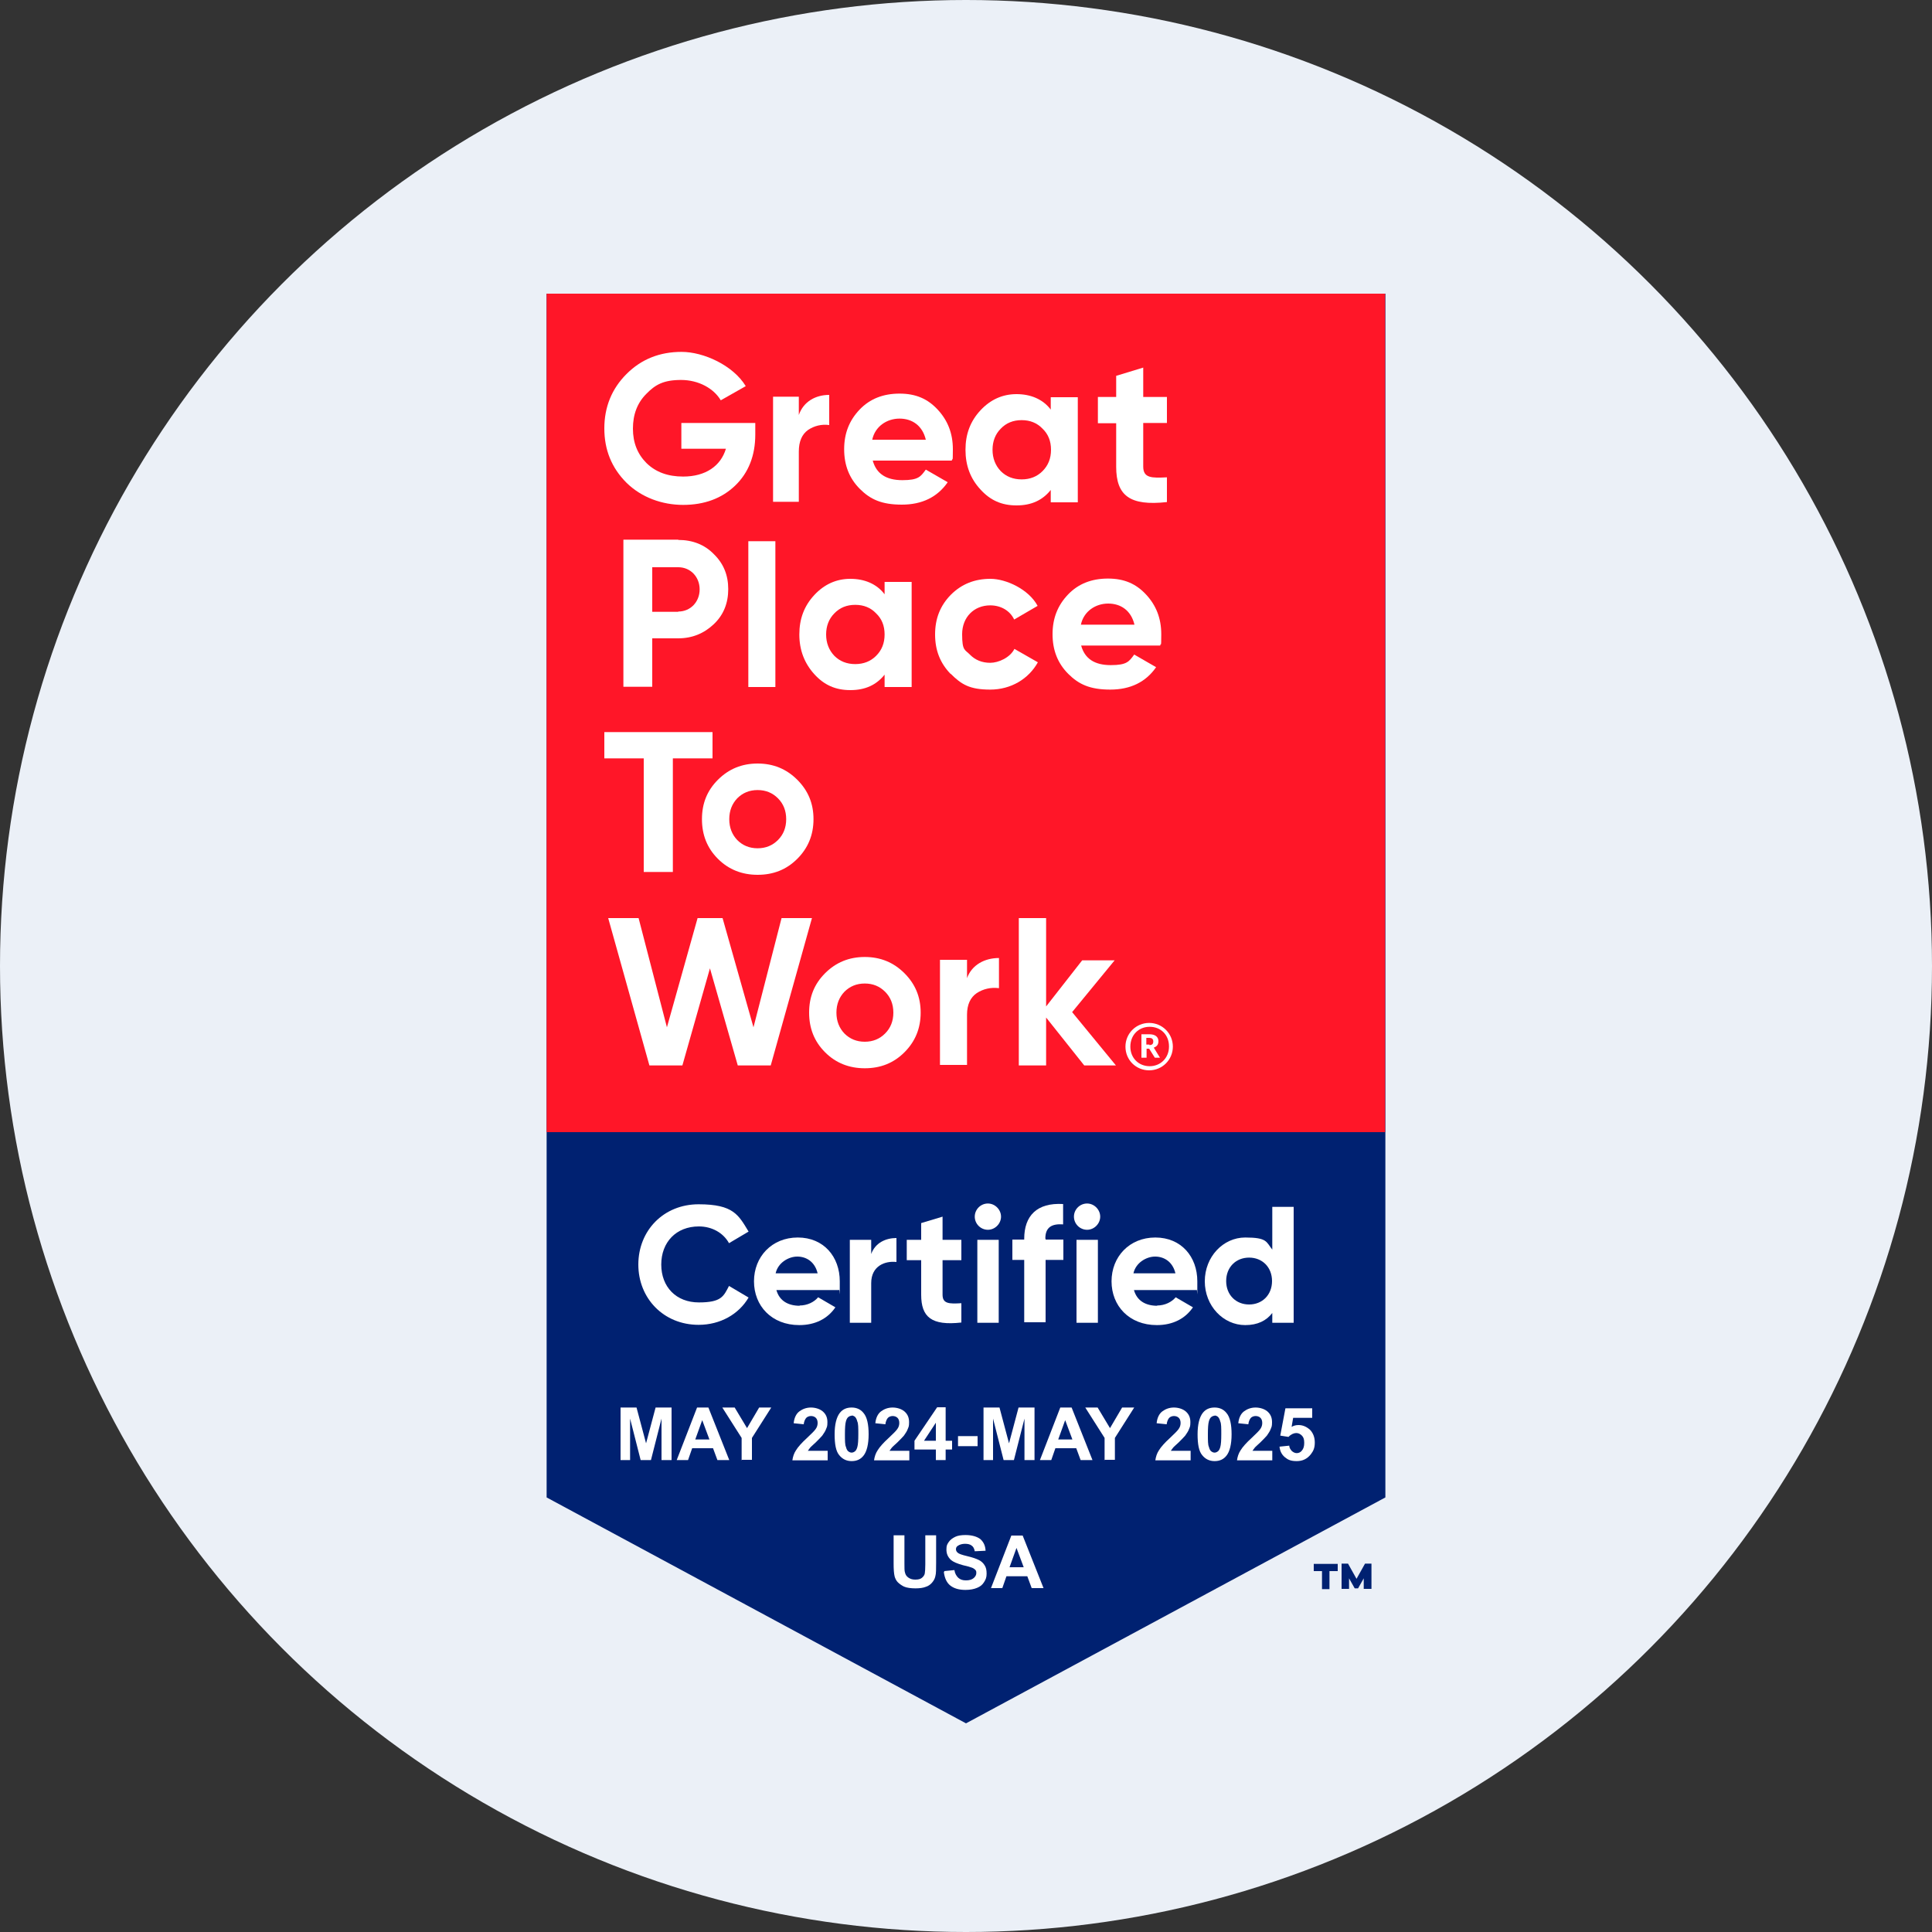 <?xml version="1.0" encoding="UTF-8"?>
<svg id="Layer_1" data-name="Layer 1" xmlns="http://www.w3.org/2000/svg" version="1.1" viewBox="0 0 750 750">
  <rect x="0" y="0" width="750" height="750" fill="#333333" stroke="none"/>
  <defs>
    <style>
      .cls-1 {
        isolation: isolate;
      }

      .cls-2 {
        fill: #002171;
      }

      .cls-2, .cls-3, .cls-4, .cls-5 {
        stroke-width: 0px;
      }

      .cls-3 {
        fill: #ebf0f7;
      }

      .cls-4 {
        fill: #fff;
      }

      .cls-5 {
        fill: #ff1628;
      }
    </style>
  </defs>
  <circle class="cls-3" cx="375" cy="375" r="375"/>
  <g>
    <g>
      <g>
        <polygon class="cls-2" points="212.2 114 212.2 581.3 375 669 537.8 581.3 537.8 114 212.2 114"/>
        <path class="cls-2" d="M519.3,609.9h-3.2v7h-2.9v-7h-3.2v-2.8h9.3v2.8h0ZM532.3,616.8h-2.9v-4.1l-2.2,3.9h-1.3l-2.2-3.9v4.1h-2.9v-9.8h2.5l3.3,5.9,3.3-5.9h2.5v9.8h0Z"/>
      </g>
      <g>
        <rect class="cls-5" x="212.2" y="114" width="325.5" height="325.5"/>
        <g>
          <path class="cls-4" d="M293.2,164.2v4.5c0,8.1-2.6,14.8-7.8,19.8s-12,7.5-20.2,7.5-16.2-2.9-22-8.6c-5.8-5.8-8.6-12.8-8.6-21.1s2.9-15.4,8.6-21.1c5.8-5.8,12.9-8.6,21.4-8.6s20,5.2,24.9,13.3l-9.7,5.5c-2.7-4.6-8.6-7.9-15.4-7.9s-10,1.8-13.5,5.4c-3.5,3.5-5.2,8-5.2,13.5s1.8,9.9,5.3,13.4c3.6,3.5,8.3,5.2,14.2,5.2,8.7,0,14.6-4.1,16.6-10.8h-17.3v-10h28.6,0Z"/>
          <path class="cls-4" d="M310.1,161.1c1.8-5.2,6.5-7.8,11.8-7.8v11.7c-3-.4-5.8.3-8.2,1.9-2.4,1.7-3.6,4.5-3.6,8.4v19.5h-10v-40.8h10v7.1h0Z"/>
          <path class="cls-4" d="M338.8,178.8c1.4,5.1,5.2,7.6,11.5,7.6s7.1-1.4,9.1-4.1l8.5,4.9c-4,5.8-10,8.7-17.8,8.7s-12.2-2-16.3-6.1c-4.1-4.1-6.1-9.2-6.1-15.4s2-11.2,6-15.4c4-4.2,9.2-6.2,15.5-6.2s10.9,2,14.8,6.2c3.9,4.2,5.9,9.2,5.9,15.4s-.2,2.8-.4,4.4h-30.8ZM359.4,170.7c-1.3-5.5-5.3-8.2-10.2-8.2s-9.5,3-10.6,8.2h20.8Z"/>
          <path class="cls-4" d="M407.9,154.2h10.5v40.8h-10.5v-4.8c-3.2,4-7.5,6-13.3,6s-10.2-2-14-6.2c-3.9-4.2-5.8-9.3-5.8-15.4s1.9-11.1,5.8-15.3c3.9-4.2,8.6-6.3,14-6.3s10.2,1.9,13.3,6v-4.8h0ZM396.6,186.1c3.3,0,6-1.1,8.1-3.2,2.2-2.2,3.3-4.9,3.3-8.3s-1.1-6.1-3.3-8.2c-2.1-2.2-4.8-3.3-8.1-3.3s-6,1.1-8.1,3.3c-2.1,2.1-3.2,4.9-3.2,8.2s1.1,6.1,3.2,8.3c2.1,2.1,4.8,3.2,8.1,3.2"/>
          <path class="cls-4" d="M453,164.2h-9.2v16.9c0,4.5,3.2,4.5,9.2,4.2v9.6c-14.4,1.6-19.7-2.5-19.7-13.7v-16.9h-7.1v-10.2h7.1v-8.2l10.5-3.2v11.4h9.2v10.2Z"/>
          <path class="cls-4" d="M263.3,209.6c5.5,0,10.2,1.8,13.8,5.5,3.8,3.7,5.6,8.2,5.6,13.6s-1.8,10-5.6,13.6-8.4,5.5-13.8,5.5h-10.1v18.8h-11.2v-57.1h21.3ZM263.3,237.4c4.8,0,8.3-3.8,8.3-8.6s-3.5-8.6-8.3-8.6h-10.1v17.3h10.1Z"/>
          <rect class="cls-4" x="290.5" y="210.1" width="10.5" height="56.6"/>
          <path class="cls-4" d="M343.4,225.9h10.5v40.8h-10.5v-4.8c-3.2,4-7.5,6-13.3,6s-10.2-2-14-6.2-5.8-9.3-5.8-15.4,1.9-11.1,5.8-15.3,8.6-6.3,14-6.3,10.2,1.9,13.3,6v-4.8h0ZM332,257.8c3.3,0,6-1.1,8.1-3.2,2.2-2.2,3.3-4.9,3.3-8.3s-1.1-6.1-3.3-8.2c-2.1-2.2-4.8-3.3-8.1-3.3s-6,1.1-8.1,3.3c-2.1,2.1-3.2,4.9-3.2,8.2s1.1,6.1,3.2,8.3c2.1,2.1,4.8,3.2,8.1,3.2"/>
          <path class="cls-4" d="M369.1,261.7c-4.1-4.2-6.1-9.2-6.1-15.4s2-11.2,6.1-15.4c4.2-4.2,9.3-6.2,15.4-6.2s14.9,4.1,18.3,10.5l-9.1,5.3c-1.6-3.4-5.1-5.5-9.3-5.5-6.3,0-10.9,4.6-10.9,11.2s1.1,5.9,3.1,8c2,2,4.6,3.1,7.8,3.1s7.7-2,9.4-5.4l9.1,5.2c-3.6,6.5-10.5,10.6-18.5,10.6s-11.2-2-15.4-6.2"/>
          <path class="cls-4" d="M419.7,250.6c1.4,5.1,5.2,7.6,11.5,7.6s7.1-1.4,9.1-4.1l8.5,4.9c-4,5.8-10,8.7-17.8,8.7s-12.2-2-16.3-6.1c-4.1-4.1-6.1-9.2-6.1-15.4s2-11.2,6-15.4c4-4.2,9.2-6.2,15.5-6.2s10.9,2,14.8,6.2c3.9,4.2,5.9,9.2,5.9,15.4s-.2,2.8-.4,4.4h-30.8ZM440.4,242.5c-1.3-5.5-5.3-8.2-10.2-8.2s-9.5,3-10.6,8.2h20.8Z"/>
          <polygon class="cls-4" points="276.6 284.2 276.6 294.4 261.2 294.4 261.2 338.5 249.9 338.5 249.9 294.4 234.6 294.4 234.6 284.2 276.6 284.2"/>
          <path class="cls-4" d="M294.1,339.6c-6,0-11.2-2-15.4-6.2s-6.2-9.3-6.2-15.4,2-11.1,6.2-15.3,9.3-6.3,15.4-6.3,11.2,2.1,15.4,6.3,6.3,9.2,6.3,15.3-2.1,11.2-6.3,15.4-9.3,6.2-15.4,6.2M294.1,329.3c3.2,0,5.8-1.1,7.9-3.2,2.1-2.1,3.2-4.8,3.2-8.1s-1.1-6-3.2-8.1-4.7-3.2-7.9-3.2-5.8,1.1-7.9,3.2c-2,2.1-3.1,4.8-3.1,8.1s1.1,6,3.1,8.1c2.1,2.1,4.7,3.2,7.9,3.2"/>
          <polygon class="cls-4" points="252.1 413.6 236.1 356.4 247.9 356.4 258.9 398.8 270.8 356.4 280.5 356.4 292.5 398.8 303.4 356.4 315.2 356.4 299.2 413.6 286.4 413.6 275.6 375.9 264.9 413.6 252.1 413.6"/>
          <path class="cls-4" d="M335.7,414.7c-6,0-11.2-2-15.4-6.2s-6.2-9.3-6.2-15.4,2-11.1,6.2-15.3,9.3-6.3,15.4-6.3,11.2,2.1,15.4,6.3,6.3,9.2,6.3,15.3-2.1,11.2-6.3,15.4-9.3,6.2-15.4,6.2M335.7,404.4c3.2,0,5.8-1.1,7.9-3.2,2.1-2.1,3.2-4.8,3.2-8.1s-1.1-6-3.2-8.1-4.7-3.2-7.9-3.2-5.8,1.1-7.9,3.2c-2,2.1-3.1,4.8-3.1,8.1s1.1,6,3.1,8.1c2.1,2.1,4.7,3.2,7.9,3.2"/>
          <path class="cls-4" d="M375.4,379.7c1.9-5.2,6.9-7.8,12.4-7.8v11.7c-3.2-.4-6.1.3-8.6,1.9-2.5,1.7-3.8,4.5-3.8,8.4v19.5h-10.5v-40.8h10.5v7.1h0Z"/>
          <polygon class="cls-4" points="433.2 413.6 420.9 413.6 406.1 395 406.1 413.6 395.5 413.6 395.5 356.4 406.1 356.4 406.1 390.7 420.1 372.8 432.7 372.8 416.2 392.9 433.2 413.6"/>
          <path class="cls-4" d="M436.9,406.3c0-5.1,4.1-9.2,9.2-9.2s9.2,4.1,9.2,9.2-4.1,9.2-9.2,9.2-9.2-4-9.2-9.2M453.8,406.2c0-4.5-3.2-7.6-7.5-7.6s-7.5,3.2-7.5,7.7,3.3,7.6,7.5,7.6,7.5-3.2,7.5-7.6M443,401.5h3.2c2.1,0,3.5.9,3.5,2.7h0c0,1.5-.8,2.1-1.8,2.5l2.4,3.9h-2l-2.2-3.5h-1v3.5h-2v-9.1h0ZM446.2,405.7c1.1,0,1.5-.5,1.5-1.4h0c0-1-.6-1.4-1.5-1.4h-1.2v2.6h1.2Z"/>
        </g>
      </g>
    </g>
    <g>
      <path class="cls-4" d="M247.8,490.9c0-13.2,9.8-23.4,23.4-23.4s15.5,4.2,19.4,10.6l-7.6,4.5c-2.2-4-6.6-6.5-11.7-6.5-8.8,0-14.6,6.1-14.6,14.8s5.8,14.7,14.6,14.7,9.6-2.4,11.7-6.4l7.6,4.5c-3.8,6.5-11,10.6-19.4,10.6-13.6,0-23.4-10.3-23.4-23.4h0Z"/>
      <path class="cls-4" d="M310.3,506.8c3.2,0,5.8-1.4,7.3-3.2l6.7,3.9c-3,4.4-7.8,6.9-14,6.9-10.8,0-17.6-7.5-17.6-17s6.9-17,17-17,16.3,7.5,16.3,17,0,2.3-.3,3.4h-24.3c1.2,4.3,4.7,6.1,9.1,6.1h0ZM317.4,494.3c-1.1-4.6-4.5-6.5-7.9-6.5s-7.5,2.4-8.4,6.5h16.5,0Z"/>
      <path class="cls-4" d="M348,480.6v9.3c-4.4-.5-9.8,1.5-9.8,8.2v15.4h-8.3v-32.2h8.3v5.5c1.6-4.4,5.7-6.2,9.8-6.2h0Z"/>
      <path class="cls-4" d="M365.9,489.2v13.4c0,3.5,2.5,3.6,7.3,3.3v7.5c-11.6,1.3-15.6-2.1-15.6-10.8v-13.4h-5.6v-7.9h5.6v-6.5l8.3-2.5v9h7.3v7.9h-7.3Z"/>
      <path class="cls-4" d="M378.4,472.3c0-2.8,2.3-5.1,5.1-5.1s5.1,2.4,5.1,5.1-2.3,5.1-5.1,5.1-5.1-2.3-5.1-5.1ZM379.4,481.3h8.3v32.2h-8.3v-32.2h0Z"/>
      <path class="cls-4" d="M405.9,480.9v.3h6.9v7.9h-6.9v24.2h-8.3v-24.2h-4.6v-7.9h4.6v-.3c0-8.9,4.9-14.1,15.1-13.5v7.9c-4.4-.3-6.9,1.1-6.9,5.5h0Z"/>
      <path class="cls-4" d="M416.9,472.3c0-2.8,2.3-5.1,5.1-5.1s5.1,2.4,5.1,5.1-2.3,5.1-5.1,5.1-5.1-2.3-5.1-5.1h0ZM417.9,481.3h8.3v32.2h-8.3v-32.2h0Z"/>
      <path class="cls-4" d="M449.1,506.8c3.2,0,5.8-1.4,7.3-3.2l6.7,3.9c-3,4.4-7.8,6.9-14,6.9-10.8,0-17.6-7.5-17.6-17s6.9-17,17-17,16.3,7.5,16.3,17,0,2.3-.3,3.4h-24.3c1.2,4.3,4.7,6.1,9.1,6.1h0ZM456.3,494.3c-1.1-4.6-4.5-6.5-7.9-6.5s-7.5,2.4-8.4,6.5h16.5,0Z"/>
      <path class="cls-4" d="M502.2,468.4v45.1h-8.3v-3.8c-2.3,3-5.7,4.7-10.5,4.7-8.6,0-15.7-7.5-15.7-17s7.1-17,15.7-17,8.1,1.7,10.5,4.7v-16.6h8.3ZM493.8,497.3c0-5.4-3.8-9.1-8.9-9.1s-8.9,3.7-8.9,9.1,3.8,9.1,8.9,9.1,8.9-3.7,8.9-9.1h0Z"/>
    </g>
    <g class="cls-1">
      <path class="cls-4" d="M240.9,566.8v-20.4h6.2l3.7,13.9,3.7-13.9h6.2v20.4h-3.9v-16.1l-4.1,16.1h-4l-4.1-16.1v16.1h-3.9,0Z"/>
      <path class="cls-4" d="M283,566.8h-4.5l-1.7-4.6h-8.1l-1.6,4.6h-4.4l7.9-20.4h4.4l8.1,20.4h0ZM275.4,558.8l-2.8-7.5-2.7,7.5h5.5,0Z"/>
      <path class="cls-4" d="M287.9,566.8v-8.6l-7.5-11.8h4.8l4.8,8,4.7-8h4.7l-7.5,11.8v8.5h-4.3Z"/>
      <path class="cls-4" d="M321.3,563.2v3.7h-13.7c.2-1.4.6-2.7,1.4-3.9.8-1.3,2.2-2.9,4.4-4.9,1.7-1.6,2.8-2.7,3.2-3.3.6-.8.8-1.6.8-2.4s-.2-1.5-.7-2-1.2-.7-1.9-.7-1.5.3-1.9.8-.8,1.4-.9,2.4l-3.9-.4c.2-2.1,1-3.7,2.2-4.6s2.7-1.5,4.5-1.5,3.6.6,4.7,1.6c1.2,1.1,1.7,2.4,1.7,4.1s-.2,1.8-.5,2.6c-.3.9-.9,1.7-1.5,2.6-.5.6-1.4,1.5-2.5,2.6-1.3,1.2-2,1.8-2.3,2.2-.3.4-.6.8-.8,1.1h7.7Z"/>
      <path class="cls-4" d="M330.6,546.4c1.9,0,3.5.7,4.6,2.1,1.4,1.6,2,4.5,2,8.3s-.7,6.7-2,8.3c-1.1,1.4-2.6,2.1-4.6,2.1s-3.6-.8-4.8-2.3c-1.3-1.5-1.8-4.3-1.8-8.1s.7-6.6,2-8.3c1.1-1.4,2.6-2.1,4.6-2.1h0ZM330.6,549.6c-.5,0-.9.2-1.3.5s-.7.9-.9,1.6c-.3,1-.4,2.7-.4,5.1s0,4.1.4,4.9c.2.9.6,1.5.9,1.7.4.3.8.5,1.3.5s.9-.2,1.3-.5.7-.9.9-1.6c.3-1,.4-2.7.4-5.1s0-4.1-.4-4.9c-.2-.9-.6-1.5-.9-1.8-.4-.3-.8-.5-1.3-.5h0Z"/>
      <path class="cls-4" d="M353,563.2v3.7h-13.7c.2-1.4.6-2.7,1.4-3.9.8-1.3,2.2-2.9,4.4-4.9,1.7-1.6,2.8-2.7,3.2-3.3.6-.8.8-1.6.8-2.4s-.2-1.5-.7-2-1.2-.7-1.9-.7-1.5.3-1.9.8-.8,1.4-.9,2.4l-3.9-.4c.2-2.1,1-3.7,2.2-4.6s2.7-1.5,4.5-1.5,3.6.6,4.7,1.6c1.2,1.1,1.7,2.4,1.7,4.1s-.2,1.8-.5,2.6c-.3.9-.9,1.7-1.5,2.6-.5.6-1.4,1.5-2.5,2.6-1.3,1.2-2,1.8-2.3,2.2-.3.4-.6.8-.8,1.1h7.7Z"/>
      <path class="cls-4" d="M363.3,566.8v-4.1h-8.3v-3.4l8.8-13h3.3v13h2.5v3.4h-2.5v4.1h-3.8ZM363.3,559.3v-7l-4.6,7h4.6Z"/>
      <path class="cls-4" d="M371.9,561.4v-3.9h7.6v3.9h-7.6Z"/>
      <path class="cls-4" d="M381.8,566.8v-20.4h6.2l3.7,13.9,3.7-13.9h6.2v20.4h-3.9v-16.1l-4.1,16.1h-4l-4.1-16.1v16.1h-3.9,0Z"/>
      <path class="cls-4" d="M424,566.8h-4.5l-1.7-4.6h-8.1l-1.6,4.6h-4.4l7.9-20.4h4.4l8.1,20.4h0ZM416.3,558.8l-2.8-7.5-2.7,7.5h5.5,0Z"/>
      <path class="cls-4" d="M428.8,566.8v-8.6l-7.5-11.8h4.8l4.8,8,4.7-8h4.7l-7.5,11.8v8.5h-4.3Z"/>
      <path class="cls-4" d="M462.2,563.2v3.7h-13.7c.2-1.4.6-2.7,1.4-3.9.8-1.3,2.2-2.9,4.4-4.9,1.7-1.6,2.8-2.7,3.2-3.3.6-.8.8-1.6.8-2.4s-.2-1.5-.7-2-1.2-.7-1.9-.7-1.5.3-1.9.8-.8,1.4-.9,2.4l-3.9-.4c.2-2.1,1-3.7,2.2-4.6s2.7-1.5,4.5-1.5,3.6.6,4.7,1.6c1.2,1.1,1.7,2.4,1.7,4.1s-.2,1.8-.5,2.6c-.3.9-.9,1.7-1.5,2.6-.5.6-1.4,1.5-2.5,2.6-1.3,1.2-2,1.8-2.3,2.2-.3.4-.6.8-.8,1.1h7.7Z"/>
      <path class="cls-4" d="M471.5,546.4c1.9,0,3.5.7,4.6,2.1,1.4,1.6,2,4.5,2,8.3s-.7,6.7-2,8.3c-1.1,1.4-2.6,2.1-4.6,2.1s-3.6-.8-4.8-2.3c-1.3-1.5-1.8-4.3-1.8-8.1s.7-6.6,2-8.3c1.1-1.4,2.6-2.1,4.6-2.1h0ZM471.5,549.6c-.5,0-.9.2-1.3.5s-.7.9-.9,1.6c-.3,1-.4,2.7-.4,5.1s0,4.1.4,4.9c.2.9.6,1.5.9,1.7.4.3.8.5,1.3.5s.9-.2,1.3-.5.7-.9.9-1.6c.3-1,.4-2.7.4-5.1s0-4.1-.4-4.9c-.2-.9-.6-1.5-.9-1.8-.4-.3-.8-.5-1.3-.5h0Z"/>
      <path class="cls-4" d="M493.9,563.2v3.7h-13.7c.2-1.4.6-2.7,1.4-3.9.8-1.3,2.2-2.9,4.4-4.9,1.7-1.6,2.8-2.7,3.2-3.3.6-.8.8-1.6.8-2.4s-.2-1.5-.7-2-1.2-.7-1.9-.7-1.5.3-1.9.8-.8,1.4-.9,2.4l-3.9-.4c.2-2.1,1-3.7,2.2-4.6s2.7-1.5,4.5-1.5,3.6.6,4.7,1.6c1.2,1.1,1.7,2.4,1.7,4.1s-.2,1.8-.5,2.6c-.3.9-.9,1.7-1.5,2.6-.5.6-1.4,1.5-2.5,2.6-1.3,1.2-2,1.8-2.3,2.2-.3.4-.6.8-.8,1.1h7.7Z"/>
      <path class="cls-4" d="M496.6,561.6l3.9-.4c0,.9.5,1.5,1,2.1.6.5,1.2.8,1.9.8s1.5-.3,2-1c.6-.7.9-1.6.9-3s-.3-2.2-.9-2.8c-.6-.6-1.3-1-2.2-1s-2.1.5-3,1.5l-3.2-.5,2-10.6h10.4v3.7h-7.4l-.6,3.5c.9-.5,1.7-.7,2.7-.7,1.7,0,3.2.7,4.5,1.9,1.2,1.3,1.8,2.9,1.8,4.9s-.5,3.2-1.5,4.5c-1.4,1.8-3.2,2.7-5.5,2.7s-3.4-.5-4.6-1.5c-1.2-1-1.9-2.3-2.1-4.1h0Z"/>
    </g>
    <g class="cls-1">
      <path class="cls-4" d="M346.9,596h4.2v11c0,1.7,0,2.9.2,3.4.2.9.6,1.5,1.3,2,.7.5,1.5.8,2.7.8s2-.2,2.6-.7,1-1.1,1.1-1.7.2-1.8.2-3.5v-11.3h4.2v10.7c0,2.4,0,4.2-.3,5.2-.2,1-.7,1.8-1.3,2.5s-1.4,1.3-2.4,1.6c-1,.4-2.3.6-4,.6s-3.4-.2-4.5-.7c-1-.5-1.8-1.1-2.4-1.7s-1-1.5-1.2-2.2c-.3-1.2-.4-2.9-.4-5.1v-10.8h0Z"/>
      <path class="cls-4" d="M366.5,609.9l4-.4c.2,1.4.8,2.3,1.5,3,.8.7,1.7,1,3,1s2.3-.3,3-.9c.7-.6,1-1.3,1-1.9s0-.9-.4-1.3c-.3-.3-.8-.7-1.5-.9-.5-.2-1.5-.5-3.3-.9-2.2-.6-3.8-1.3-4.6-2-1.3-1.2-1.8-2.5-1.8-4.1s.3-2,.9-2.9,1.5-1.5,2.5-2,2.4-.7,4-.7c2.5,0,4.5.6,5.8,1.6,1.3,1.2,1.9,2.6,2,4.5l-4.2.2c-.2-1.1-.6-1.8-1.2-2.2-.6-.5-1.5-.7-2.6-.7s-2.1.3-2.8.8c-.5.3-.7.8-.7,1.3s.2.9.6,1.3c.5.5,1.7.9,3.8,1.4s3.5,1,4.5,1.5,1.7,1.2,2.2,2c.6.9.8,1.9.8,3.3s-.3,2.2-1,3.3c-.7,1.1-1.5,1.7-2.7,2.2-1.2.5-2.7.8-4.5.8-2.6,0-4.5-.6-5.9-1.7s-2.2-2.9-2.5-5.2l.2-.2Z"/>
      <path class="cls-4" d="M405,616.5h-4.5l-1.7-4.6h-8.1l-1.6,4.6h-4.4l7.9-20.4h4.4l8.1,20.4h0ZM397.4,608.4l-2.8-7.5-2.7,7.5h5.5,0Z"/>
    </g>
  </g>
</svg>